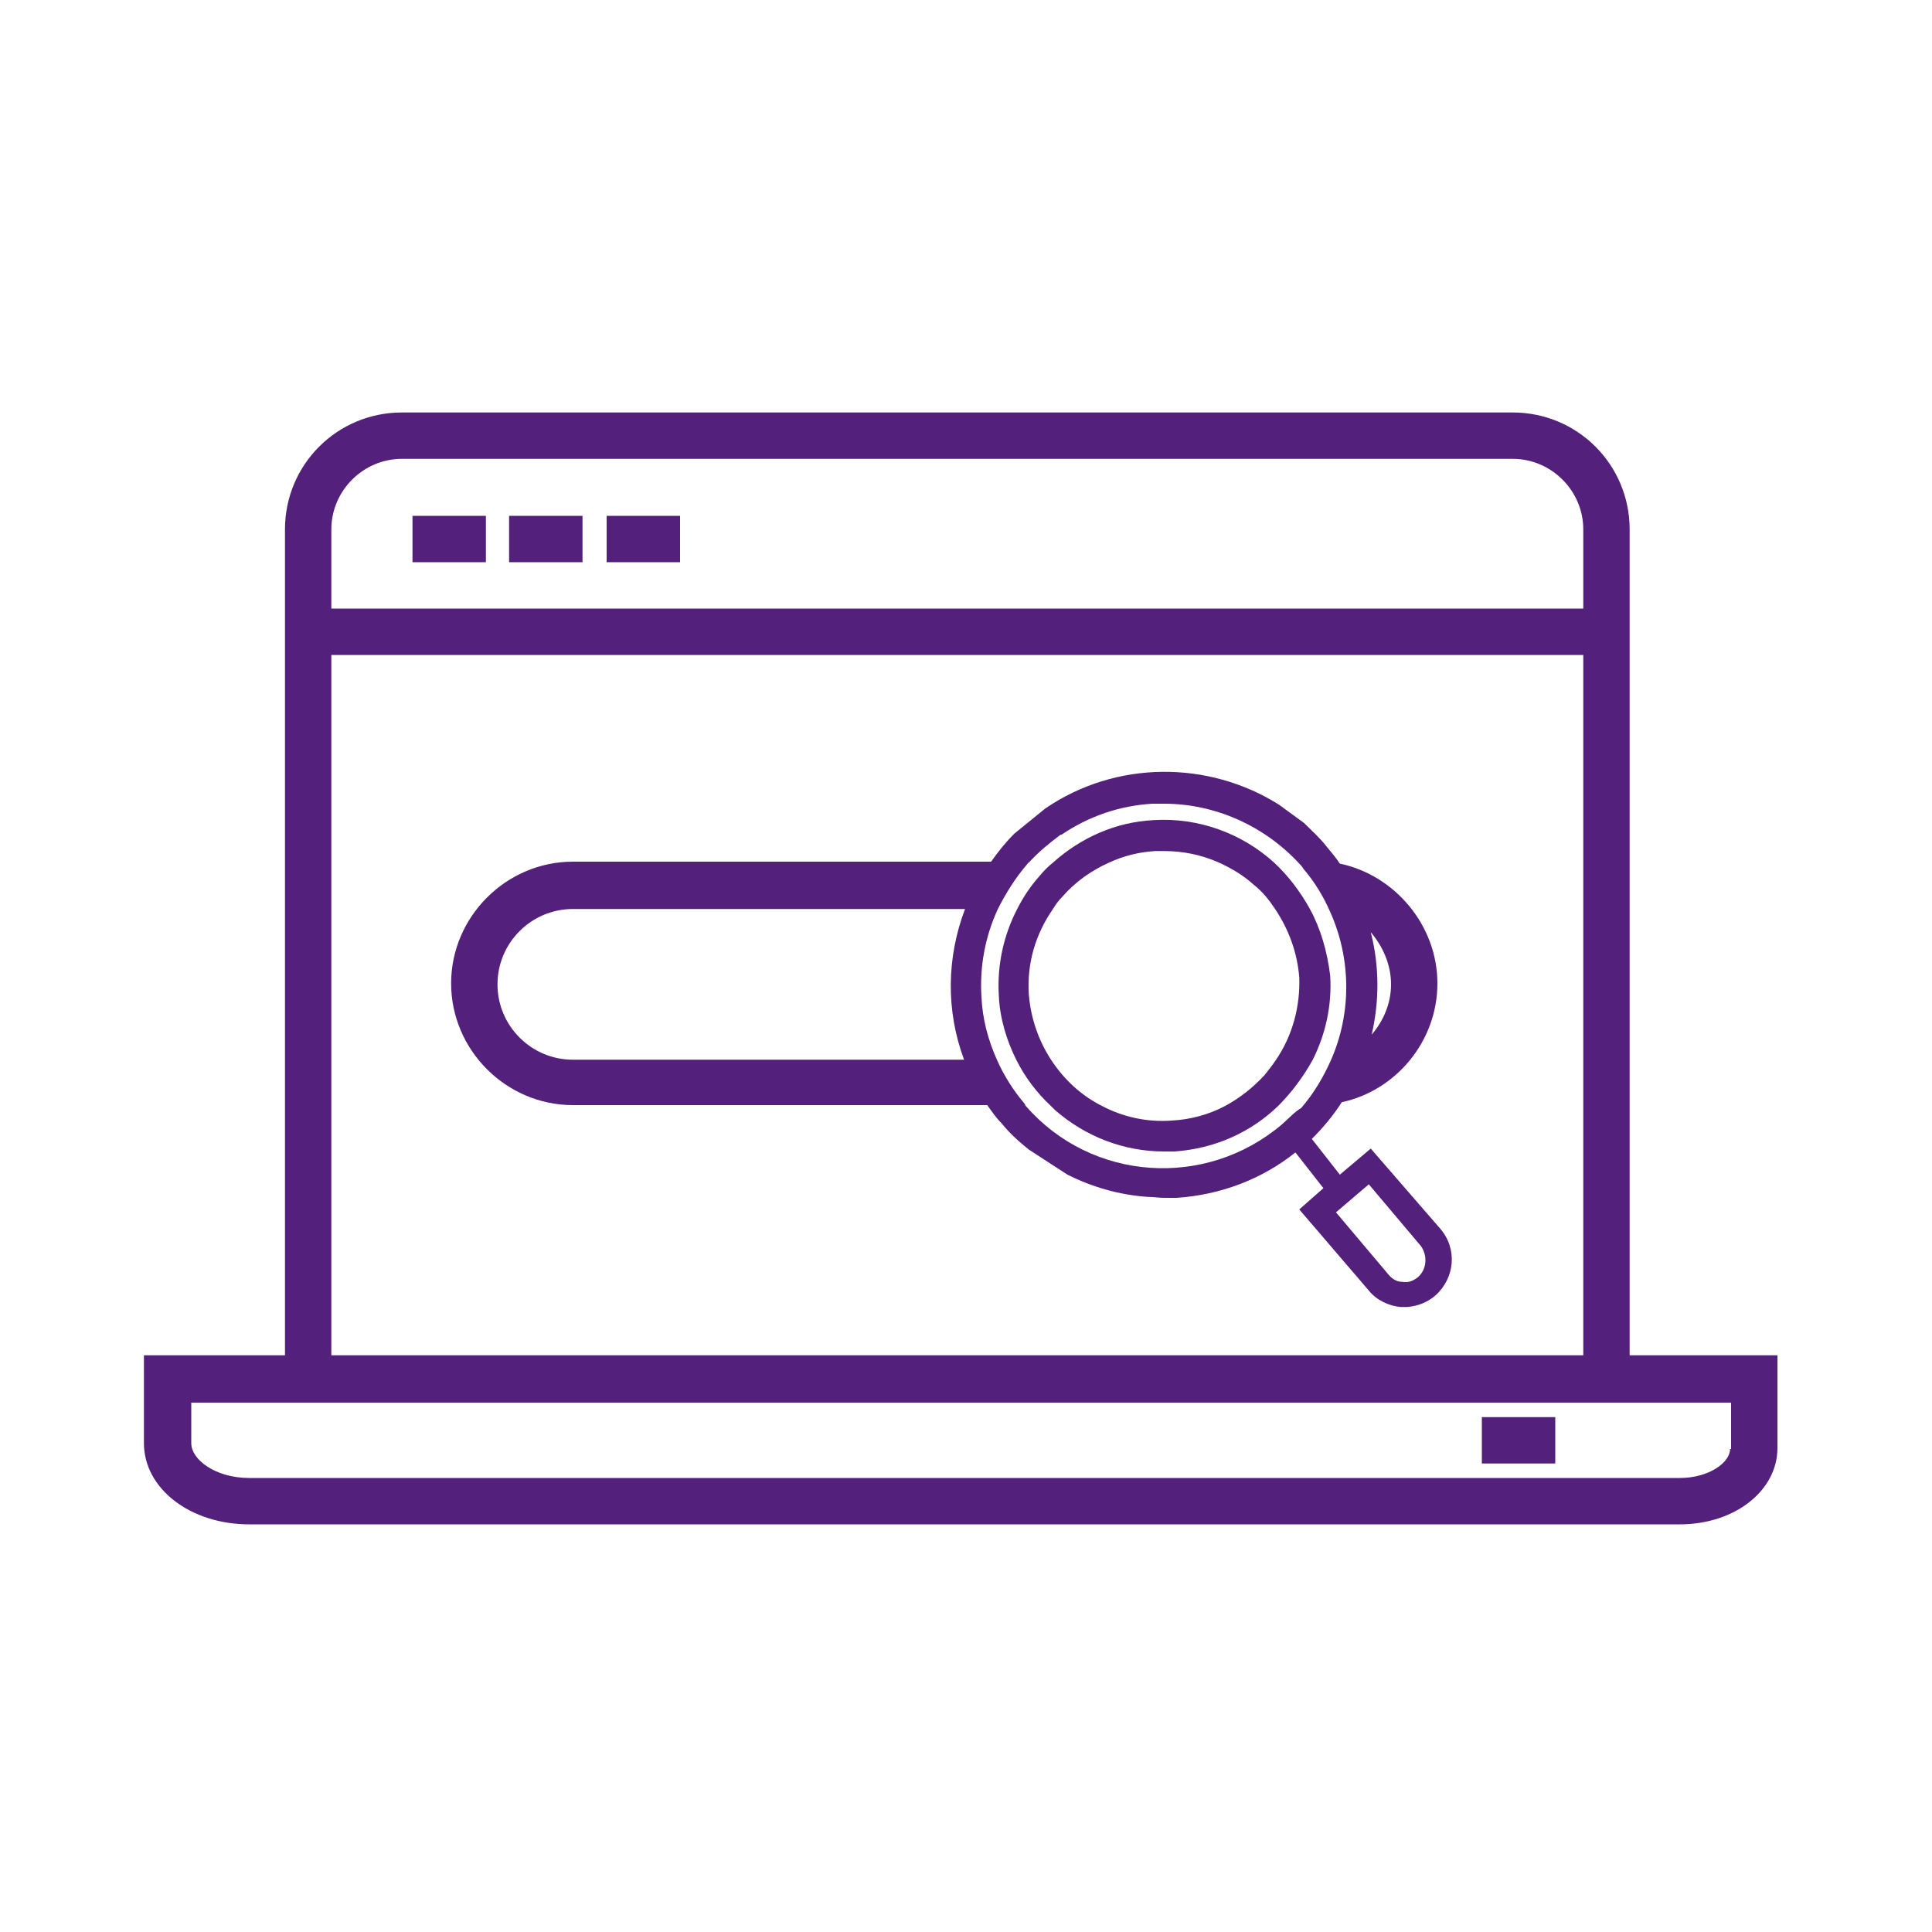 <?xml version="1.0" encoding="utf-8"?>
<!-- Generator: Adobe Illustrator 27.5.0, SVG Export Plug-In . SVG Version: 6.00 Build 0)  -->
<svg version="1.1" id="Layer_1" xmlns="http://www.w3.org/2000/svg" xmlns:xlink="http://www.w3.org/1999/xlink" x="0px" y="0px"
	 viewBox="0 0 200 200" style="enable-background:new 0 0 200 200;" xml:space="preserve">
<style type="text/css">
	.st0{fill:#53207B;}
</style>
<g id="Layer_1-2">
	<g>
		<rect x="62.8" y="53.4" class="st0" width="7.6" height="4.8"/>
		<rect x="52.7" y="53.4" class="st0" width="7.6" height="4.8"/>
		<rect x="42.7" y="53.4" class="st0" width="7.6" height="4.8"/>
		<path class="st0" d="M168.7,140.4V54.8c0-6.7-5.4-12.1-12.1-12.1h-115c-6.7,0-12.1,5.4-12.1,12.1v85.5H14.9v9.1
			c0,4.7,4.8,8.4,10.9,8.4h148.1c5.7,0,10.1-3.5,10.1-7.9v-9.6H168.7L168.7,140.4z M34.3,54.8c0-4,3.3-7.3,7.3-7.3h115
			c4,0,7.3,3.3,7.3,7.3V63H34.3V54.8z M34.3,67.8h129.6v72.5H34.3V67.8z M179.1,150c0,1.4-2.2,3-5.2,3H25.8c-3.5,0-6-1.9-6-3.6v-4.2
			h159.4V150z"/>
		<rect x="153.4" y="146.7" class="st0" width="7.6" height="4.8"/>
		<path class="st0" d="M141.9,118.9l-3.2,2.7l-2.9-3.7c1.2-1.2,2.2-2.4,3.1-3.8c5.6-1.2,9.9-6.3,9.9-12.3c0-6-4.4-11.2-10.1-12.4
			c-0.4-0.6-0.9-1.2-1.4-1.8c-0.7-0.9-1.5-1.6-2.3-2.4l-2.6-1.9c-7.3-4.6-16.9-4.6-24.2,0.4l-3.2,2.6c-0.9,0.9-1.7,1.9-2.4,2.9H59.3
			c-6.9,0-12.6,5.7-12.6,12.6s5.7,12.6,12.6,12.6h42.9c0.5,0.7,0.9,1.3,1.5,1.9c0.8,1,1.8,1.9,2.8,2.7l4,2.6
			c2.6,1.3,5.4,2.1,8.3,2.3c0.6,0,1.2,0.1,1.7,0.1c0.4,0,0.9,0,1.3,0l0,0c4.5-0.3,8.8-1.9,12.3-4.7l2.9,3.7l-2.5,2.2l7.2,8.4
			c0.8,1,2.1,1.6,3.3,1.7c0.1,0,0.3,0,0.4,0c0.1,0,0.2,0,0.3,0c1.1-0.1,2.1-0.5,2.9-1.2c2-1.8,2.3-4.8,0.5-6.9L141.9,118.9
			L141.9,118.9z M144,101.9c0,2-0.8,3.8-2,5.2c0.8-3.5,0.8-7.1-0.1-10.6C143.1,97.9,144,99.8,144,101.9z M59.3,109.7
			c-4.3,0-7.8-3.5-7.8-7.8s3.5-7.8,7.8-7.8h40.6c-1.9,5-2,10.5-0.1,15.6H59.3L59.3,109.7z M132.7,116.4c-7.9,6.7-19.7,5.9-26.5-1.9
			c0,0-0.1-0.1-0.1-0.2c-1.2-1.4-2.2-3-2.9-4.6c-0.9-2-1.5-4.2-1.6-6.5c-0.2-3.2,0.4-6.3,1.7-9.1c0.8-1.6,1.8-3.2,3-4.6
			c0.1-0.1,0.1-0.2,0.2-0.2c1-1.1,2.1-2,3.3-2.9h0.1v0c2.8-1.9,6-3,9.4-3.2l0,0c0.4,0,0.8,0,1.2,0c5.3,0,10.4,2.3,14,6.2
			c0.1,0.1,0.3,0.3,0.4,0.5c1.2,1.4,2.1,2.9,2.8,4.5c2.2,4.9,2.2,10.5,0.1,15.3c-0.8,1.8-1.8,3.5-3.1,5
			C134,115.1,133.4,115.8,132.7,116.4L132.7,116.4z M146.8,132.2c-0.5,0.4-1,0.6-1.6,0.5c-0.6,0-1.1-0.3-1.5-0.8l-5.4-6.4l3.4-2.9
			l5.4,6.4C147.8,130,147.7,131.4,146.8,132.2z"/>
		<path class="st0" d="M135.6,94.1c-1-1.8-2.2-3.4-3.7-4.8c-3.3-3-7.8-4.7-12.5-4.4c-3.9,0.2-7.5,1.8-10.4,4.4
			c-0.5,0.4-1,0.9-1.4,1.4c-0.9,1-1.7,2.2-2.3,3.4c-1.4,2.7-2.1,5.8-1.9,9c0.1,2.3,0.8,4.6,1.8,6.6c0.9,1.8,2.1,3.4,3.6,4.8
			c0.1,0.1,0.3,0.3,0.4,0.4c3.2,2.8,7.2,4.3,11.3,4.3c0.4,0,0.7,0,1.1,0c4.2-0.3,7.9-2,10.7-4.7c1.4-1.4,2.6-3,3.6-4.8
			c1.3-2.6,2-5.6,1.8-8.7C137.4,98.5,136.7,96.1,135.6,94.1L135.6,94.1z M132.1,109.7c-0.4,0.6-0.8,1.1-1.2,1.6
			c-1.2,1.3-2.6,2.4-4.1,3.2c-1.7,0.9-3.6,1.4-5.5,1.5c-2.6,0.2-5.1-0.4-7.2-1.5c-2.2-1.1-4-2.8-5.3-4.8c-1.3-2-2.1-4.3-2.3-6.8
			c-0.2-3.2,0.7-6.2,2.5-8.8c0.3-0.5,0.6-0.9,1-1.3c1.3-1.5,3-2.7,4.8-3.5c1.5-0.7,3.1-1.1,4.8-1.2c0.3,0,0.6,0,0.9,0
			c2,0,3.9,0.4,5.7,1.2c1.3,0.6,2.5,1.3,3.6,2.3c0.9,0.7,1.6,1.6,2.2,2.5c1.4,2.1,2.3,4.5,2.5,7.1
			C134.6,104.2,133.8,107.2,132.1,109.7L132.1,109.7z"/>
	</g>
</g>
</svg>

